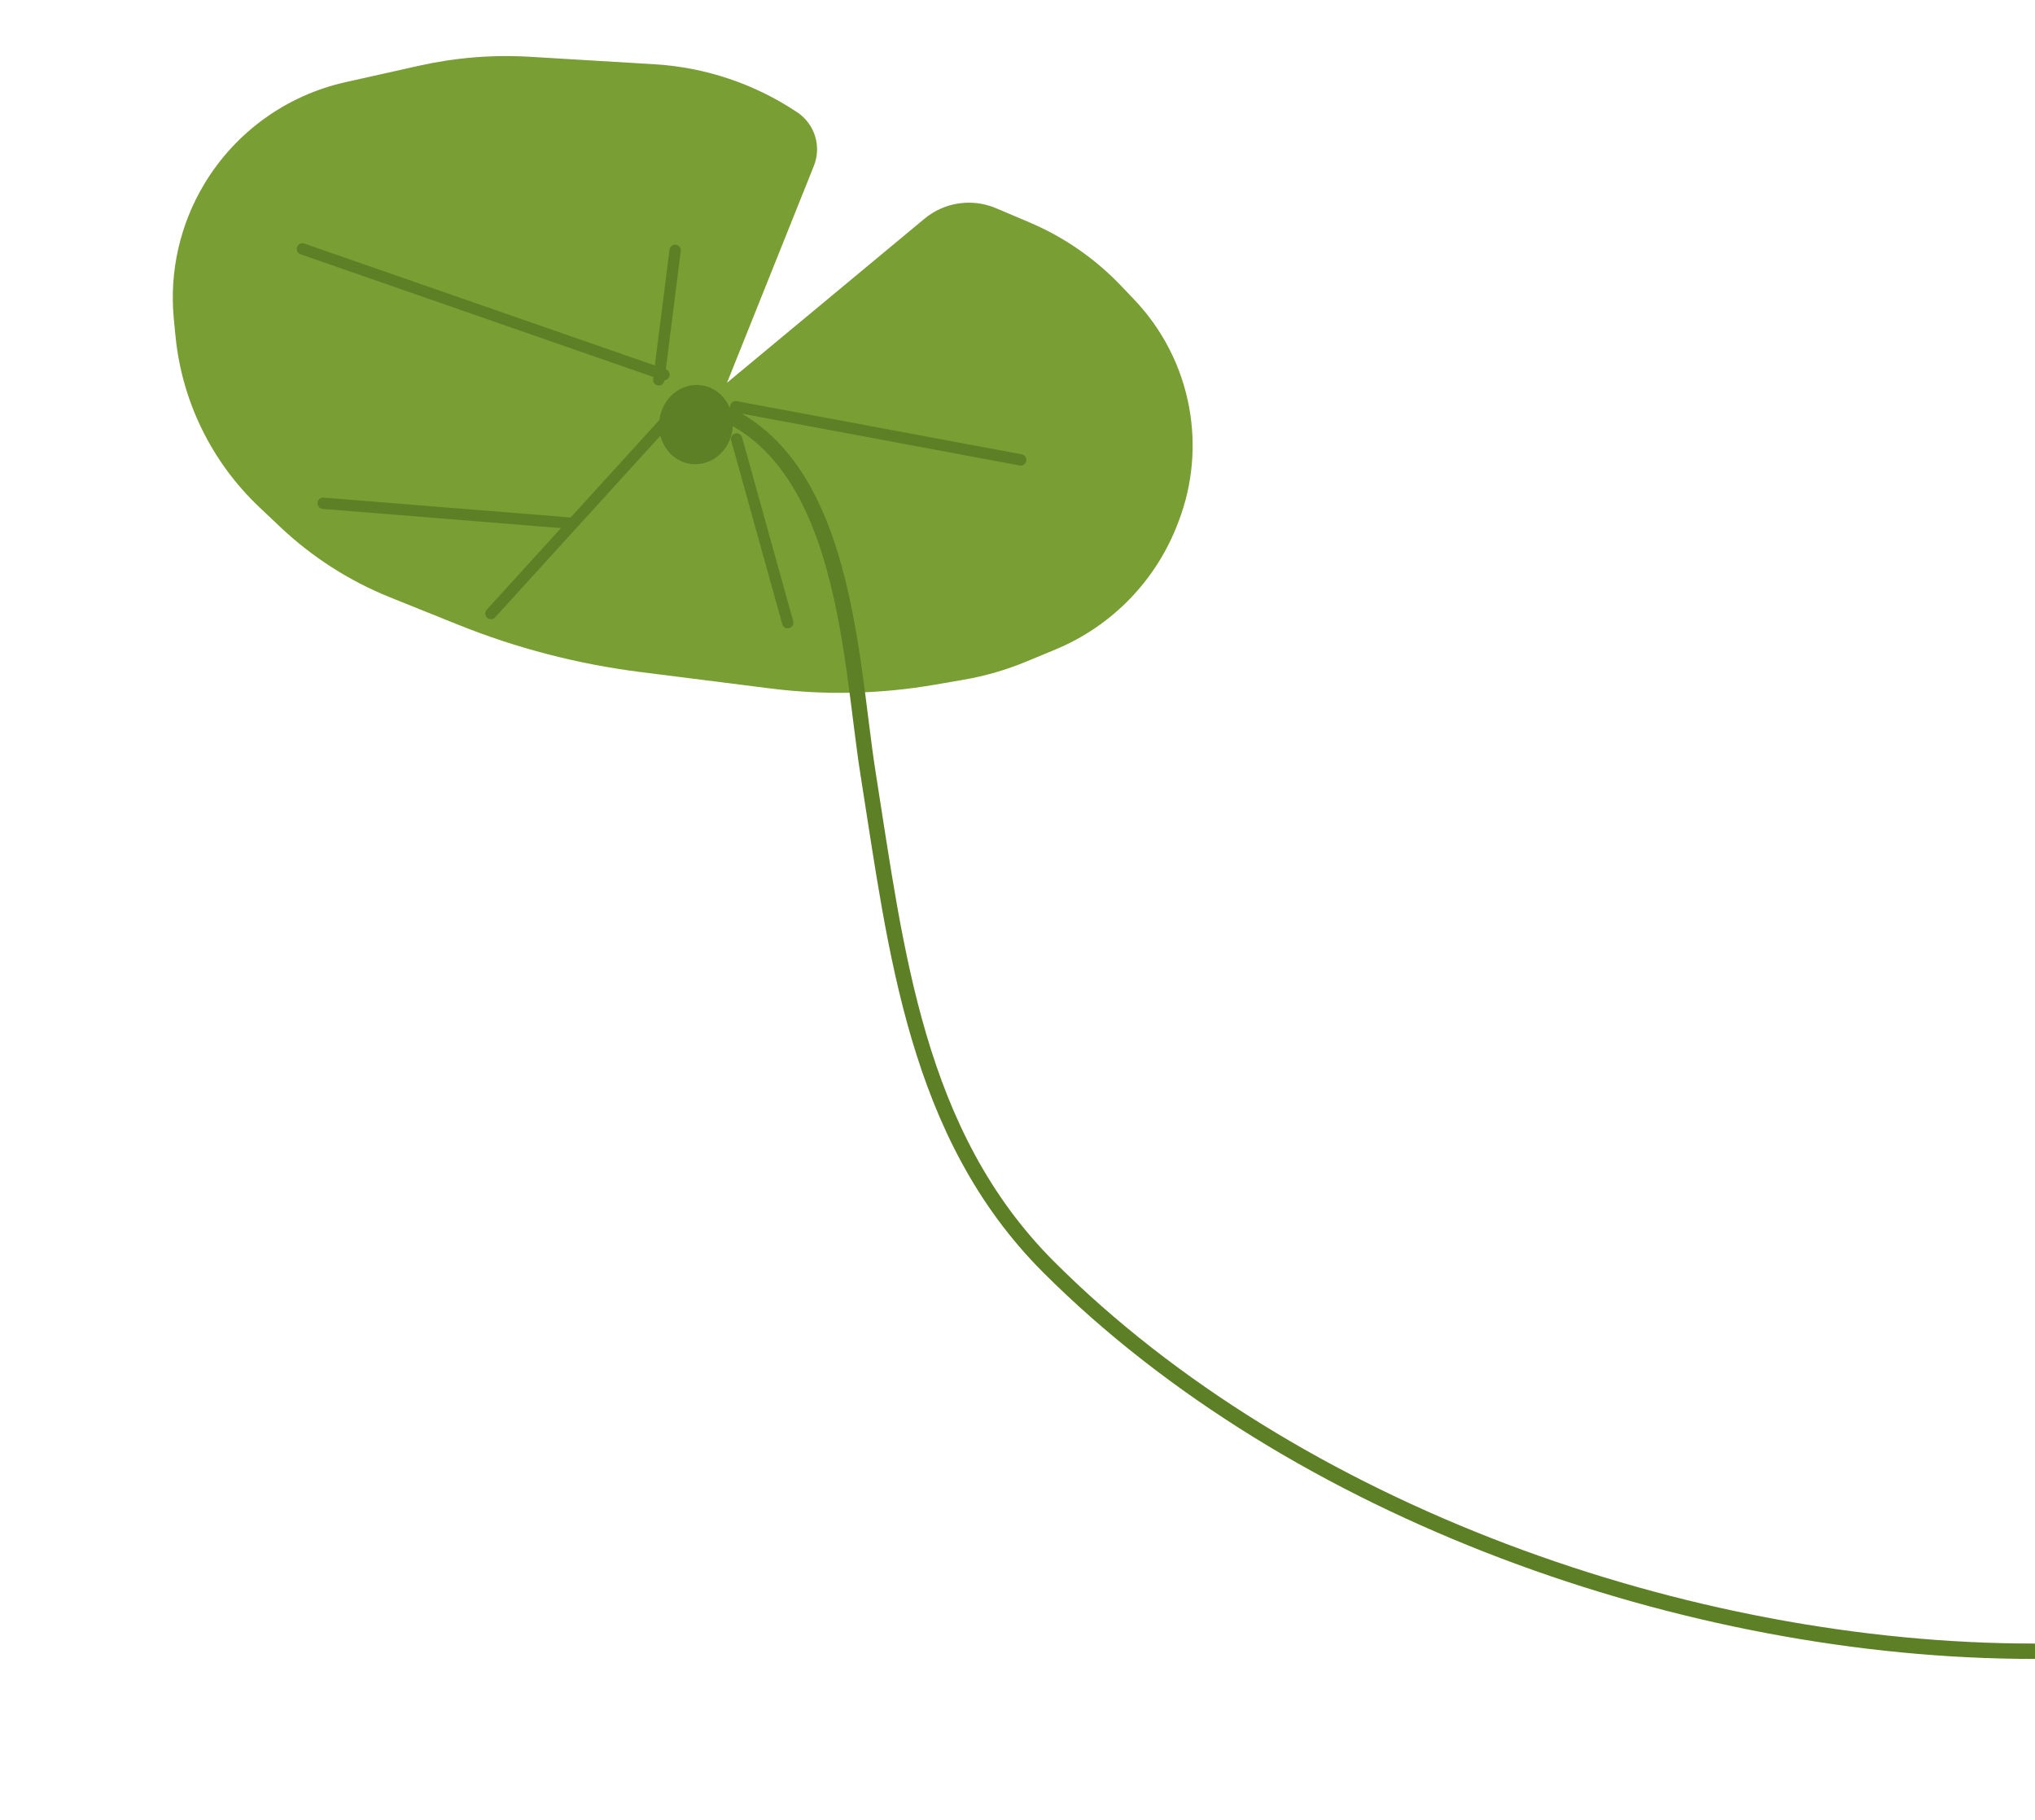 <svg width="928" height="830" viewBox="0 0 928 830" fill="none" xmlns="http://www.w3.org/2000/svg">
<path d="M93.329 83.632C107.539 60.138 130.729 43.466 157.526 37.479L191.257 29.943C207.812 26.244 224.804 24.883 241.737 25.898L298.423 29.298C321.705 30.695 344.196 38.264 363.585 51.229C371.556 56.559 374.709 66.742 371.144 75.644L331.532 174.554L421.58 99.748C430.701 92.171 443.288 90.32 454.203 94.95L469.402 101.397C485.205 108.1 499.465 117.974 511.301 130.408L517.266 136.675C530.207 150.269 538.902 167.343 542.286 185.804C545.456 203.099 543.841 220.93 537.614 237.374L537.156 238.584C527.284 264.654 507.089 285.494 481.341 296.18L468.092 301.679C458.896 305.495 449.305 308.278 439.495 309.975L426.365 312.247C401.55 316.54 376.234 317.117 351.248 313.959L291.999 306.469C263.479 302.864 235.541 295.608 208.871 284.879L177.836 272.395C159.294 264.937 142.322 254.056 127.805 240.321L118.222 231.254C96.511 210.713 82.95 183.022 80.033 153.277L79.277 145.563C77.157 123.944 82.087 102.219 93.329 83.632Z" fill="#799E34"/>
<ellipse cx="317.385" cy="193.628" rx="16.817" ry="18.111" transform="rotate(7.205 317.385 193.628)" fill="#5D8026"/>
<path d="M300.405 173.227L307.868 114.189" stroke="#5D8026" stroke-width="5.175" stroke-linecap="round"/>
<path d="M302.771 170.861L137.902 113.51" stroke="#5D8026" stroke-width="5.175" stroke-linecap="round"/>
<path d="M302.614 193.26L223.87 279.797" stroke="#5D8026" stroke-width="5.175" stroke-linecap="round"/>
<path d="M260.959 238.65L147.369 229.507" stroke="#5D8026" stroke-width="5.175" stroke-linecap="round"/>
<path d="M335.913 200.178L359.223 283.968" stroke="#5D8026" stroke-width="5.175" stroke-linecap="round"/>
<path d="M335.518 185.493L465.453 209.742" stroke="#5D8026" stroke-width="5.175" stroke-linecap="round"/>
<path d="M312.833 182.924C385.983 196.857 387.07 297.573 395.922 353.217C408.689 433.466 417.56 517.176 478.189 577.806C590.159 689.776 770.063 753.035 927.368 753.035" stroke="#5D8026" stroke-width="7.007" stroke-linecap="round"/>
</svg>
